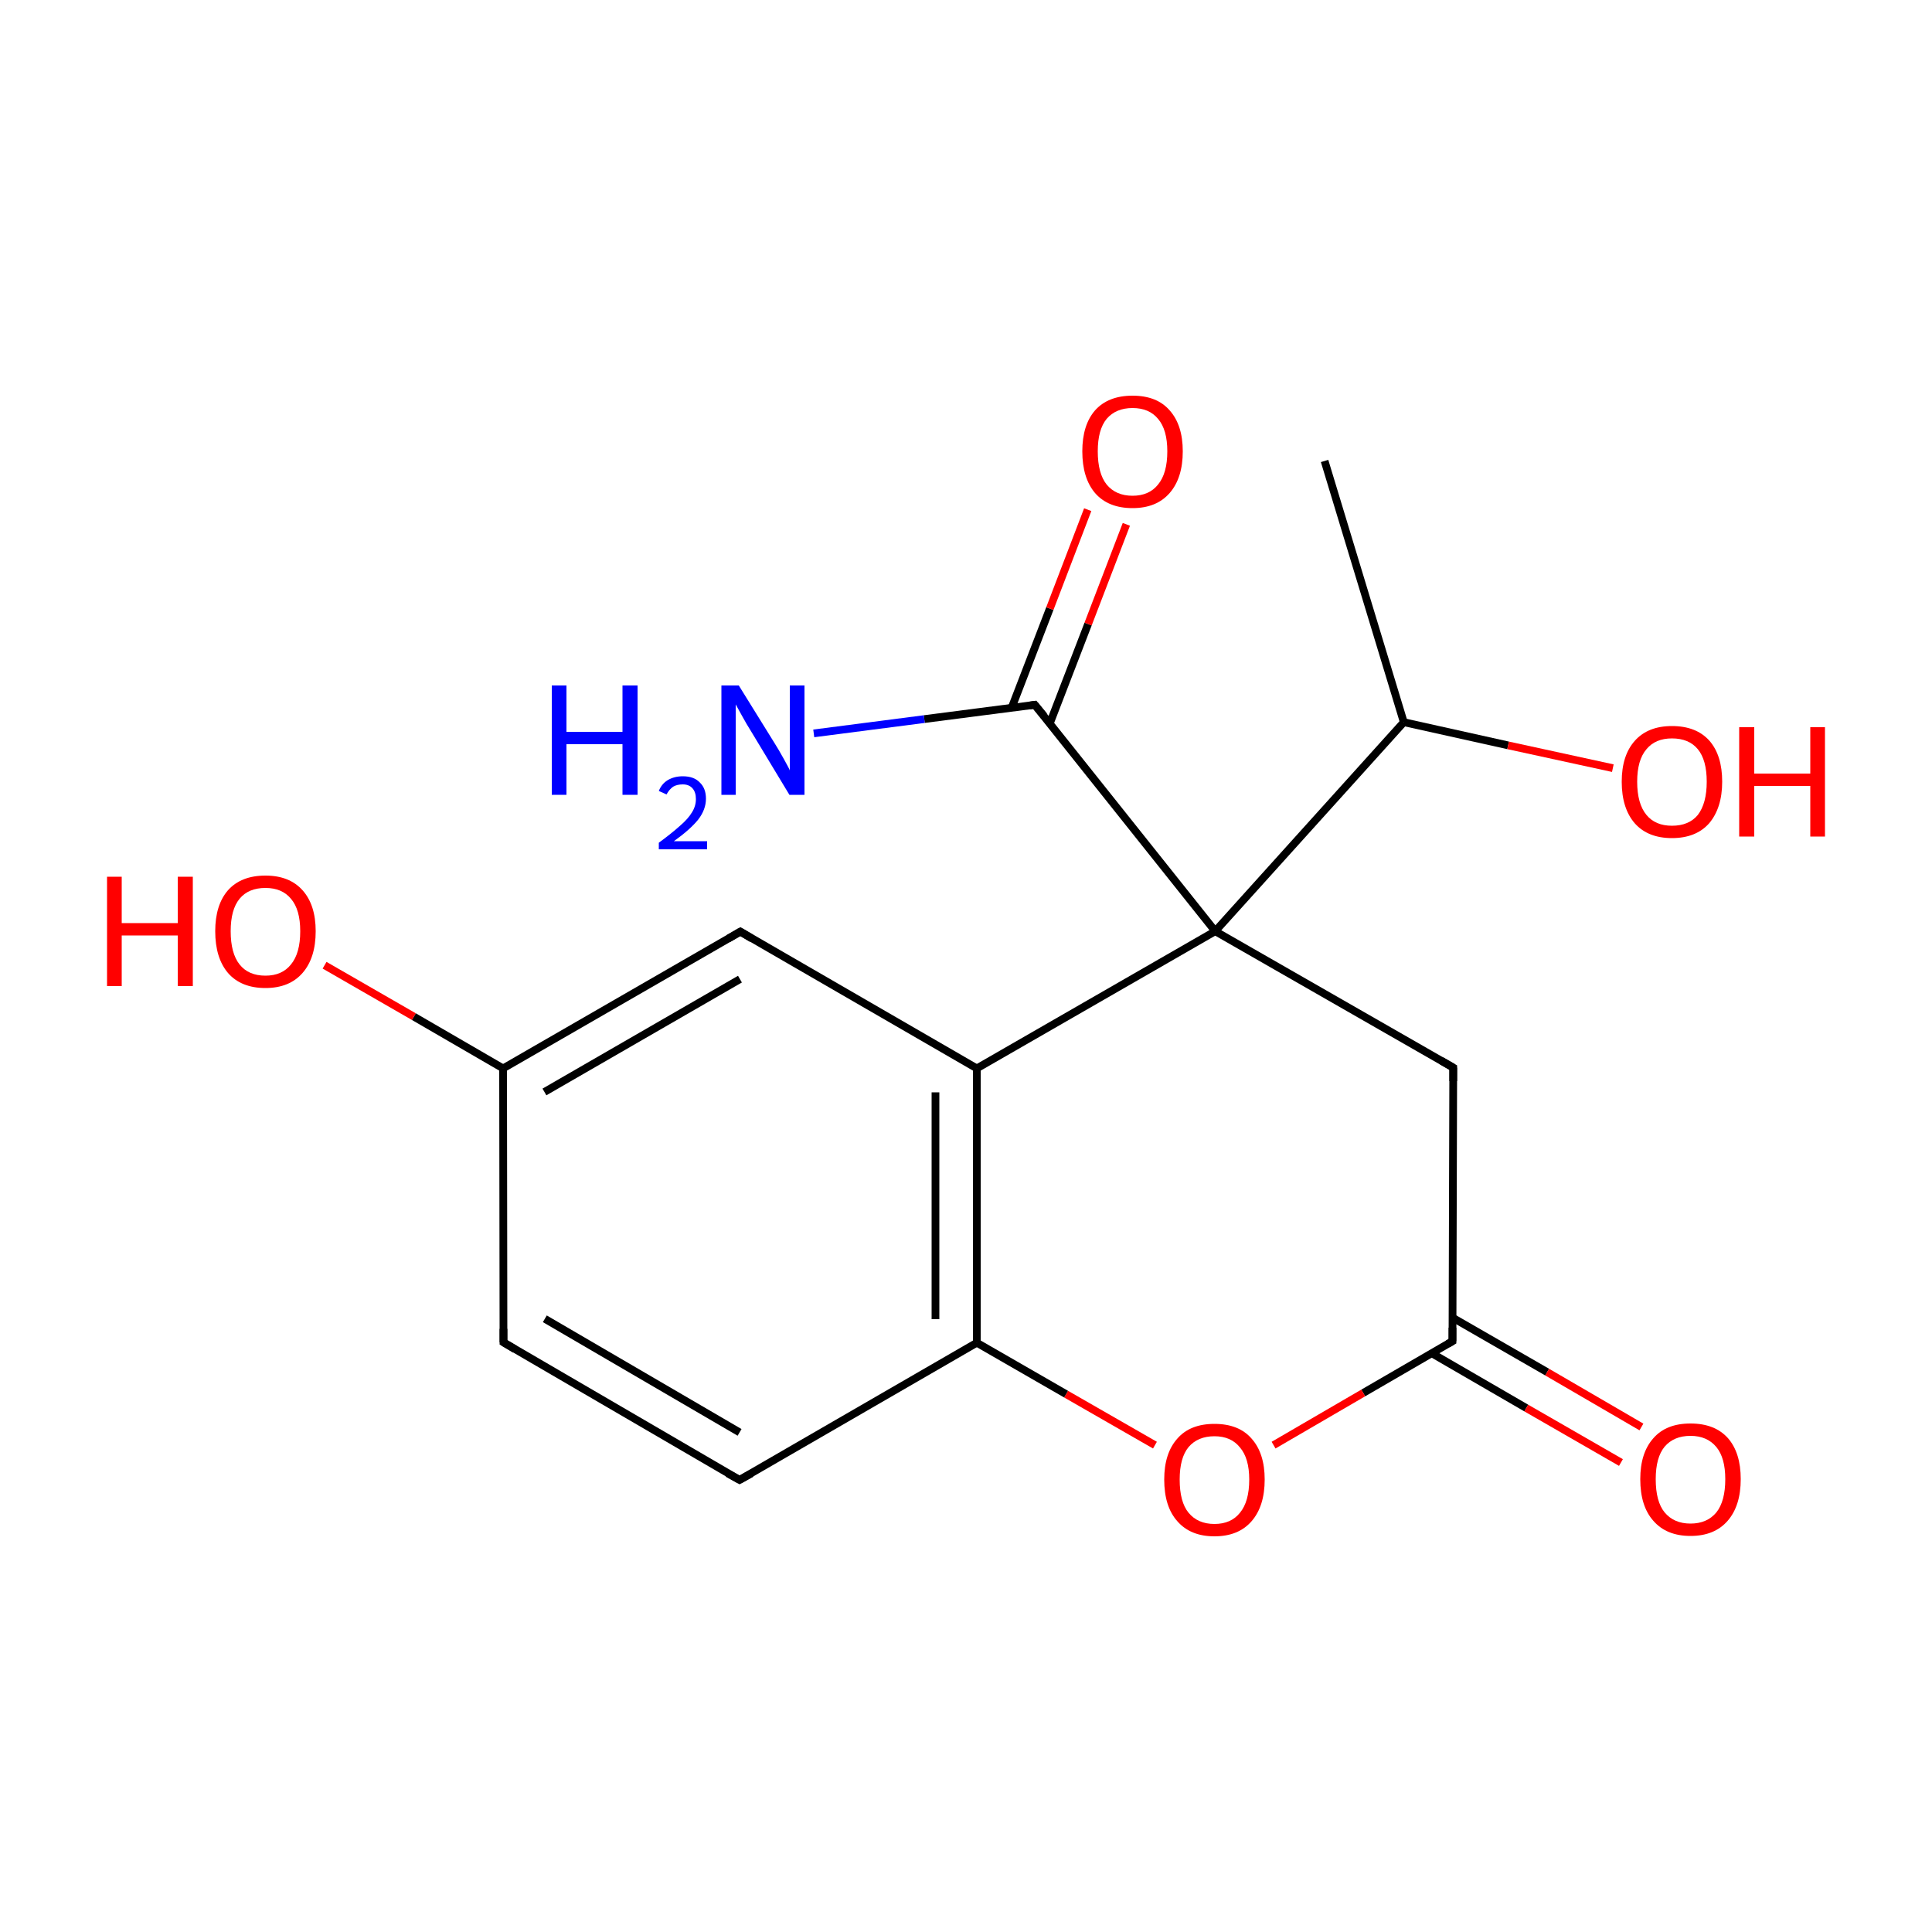 
<svg version='1.1' baseProfile='full'
              xmlns='http://www.w3.org/2000/svg'
                      xmlns:rdkit='http://www.rdkit.org/xml'
                      xmlns:xlink='http://www.w3.org/1999/xlink'
                  xml:space='preserve'
width='500px' height='500px' viewBox='0 0 500 500'>
<!-- END OF HEADER -->
<rect style='opacity:1.0;fill:#FFFFFF;stroke:none' width='500.0' height='500.0' x='0.0' y='0.0'> </rect>
<path class='bond-0 atom-0 atom-1' d='M 342.8,119.3 L 363.3,186.9' style='fill:none;fill-rule:evenodd;stroke:#000000;stroke-width:2.0px;stroke-linecap:butt;stroke-linejoin:miter;stroke-opacity:1' />
<path class='bond-1 atom-1 atom-2' d='M 363.3,186.9 L 314.5,241.0' style='fill:none;fill-rule:evenodd;stroke:#000000;stroke-width:2.0px;stroke-linecap:butt;stroke-linejoin:miter;stroke-opacity:1' />
<path class='bond-2 atom-2 atom-3' d='M 314.5,241.0 L 376.1,276.3' style='fill:none;fill-rule:evenodd;stroke:#000000;stroke-width:2.0px;stroke-linecap:butt;stroke-linejoin:miter;stroke-opacity:1' />
<path class='bond-3 atom-3 atom-4' d='M 376.1,276.3 L 375.9,347.1' style='fill:none;fill-rule:evenodd;stroke:#000000;stroke-width:2.0px;stroke-linecap:butt;stroke-linejoin:miter;stroke-opacity:1' />
<path class='bond-4 atom-4 atom-5' d='M 370.5,350.2 L 395.0,364.4' style='fill:none;fill-rule:evenodd;stroke:#000000;stroke-width:2.0px;stroke-linecap:butt;stroke-linejoin:miter;stroke-opacity:1' />
<path class='bond-4 atom-4 atom-5' d='M 395.0,364.4 L 419.5,378.5' style='fill:none;fill-rule:evenodd;stroke:#FF0000;stroke-width:2.0px;stroke-linecap:butt;stroke-linejoin:miter;stroke-opacity:1' />
<path class='bond-4 atom-4 atom-5' d='M 375.9,341.0 L 400.4,355.1' style='fill:none;fill-rule:evenodd;stroke:#000000;stroke-width:2.0px;stroke-linecap:butt;stroke-linejoin:miter;stroke-opacity:1' />
<path class='bond-4 atom-4 atom-5' d='M 400.4,355.1 L 424.8,369.3' style='fill:none;fill-rule:evenodd;stroke:#FF0000;stroke-width:2.0px;stroke-linecap:butt;stroke-linejoin:miter;stroke-opacity:1' />
<path class='bond-5 atom-4 atom-6' d='M 375.9,347.1 L 352.8,360.5' style='fill:none;fill-rule:evenodd;stroke:#000000;stroke-width:2.0px;stroke-linecap:butt;stroke-linejoin:miter;stroke-opacity:1' />
<path class='bond-5 atom-4 atom-6' d='M 352.8,360.5 L 329.6,374.0' style='fill:none;fill-rule:evenodd;stroke:#FF0000;stroke-width:2.0px;stroke-linecap:butt;stroke-linejoin:miter;stroke-opacity:1' />
<path class='bond-6 atom-6 atom-7' d='M 298.9,374.0 L 275.9,360.8' style='fill:none;fill-rule:evenodd;stroke:#FF0000;stroke-width:2.0px;stroke-linecap:butt;stroke-linejoin:miter;stroke-opacity:1' />
<path class='bond-6 atom-6 atom-7' d='M 275.9,360.8 L 252.8,347.5' style='fill:none;fill-rule:evenodd;stroke:#000000;stroke-width:2.0px;stroke-linecap:butt;stroke-linejoin:miter;stroke-opacity:1' />
<path class='bond-7 atom-7 atom-8' d='M 252.8,347.5 L 252.8,276.5' style='fill:none;fill-rule:evenodd;stroke:#000000;stroke-width:2.0px;stroke-linecap:butt;stroke-linejoin:miter;stroke-opacity:1' />
<path class='bond-7 atom-7 atom-8' d='M 242.1,341.4 L 242.1,282.7' style='fill:none;fill-rule:evenodd;stroke:#000000;stroke-width:2.0px;stroke-linecap:butt;stroke-linejoin:miter;stroke-opacity:1' />
<path class='bond-8 atom-8 atom-9' d='M 252.8,276.5 L 191.6,241.1' style='fill:none;fill-rule:evenodd;stroke:#000000;stroke-width:2.0px;stroke-linecap:butt;stroke-linejoin:miter;stroke-opacity:1' />
<path class='bond-9 atom-9 atom-10' d='M 191.6,241.1 L 130.2,276.5' style='fill:none;fill-rule:evenodd;stroke:#000000;stroke-width:2.0px;stroke-linecap:butt;stroke-linejoin:miter;stroke-opacity:1' />
<path class='bond-9 atom-9 atom-10' d='M 191.5,253.4 L 140.9,282.6' style='fill:none;fill-rule:evenodd;stroke:#000000;stroke-width:2.0px;stroke-linecap:butt;stroke-linejoin:miter;stroke-opacity:1' />
<path class='bond-10 atom-10 atom-11' d='M 130.2,276.5 L 130.3,347.4' style='fill:none;fill-rule:evenodd;stroke:#000000;stroke-width:2.0px;stroke-linecap:butt;stroke-linejoin:miter;stroke-opacity:1' />
<path class='bond-11 atom-11 atom-12' d='M 130.3,347.4 L 191.4,383.0' style='fill:none;fill-rule:evenodd;stroke:#000000;stroke-width:2.0px;stroke-linecap:butt;stroke-linejoin:miter;stroke-opacity:1' />
<path class='bond-11 atom-11 atom-12' d='M 141.0,341.3 L 191.4,370.7' style='fill:none;fill-rule:evenodd;stroke:#000000;stroke-width:2.0px;stroke-linecap:butt;stroke-linejoin:miter;stroke-opacity:1' />
<path class='bond-12 atom-10 atom-13' d='M 130.2,276.5 L 107.1,263.1' style='fill:none;fill-rule:evenodd;stroke:#000000;stroke-width:2.0px;stroke-linecap:butt;stroke-linejoin:miter;stroke-opacity:1' />
<path class='bond-12 atom-10 atom-13' d='M 107.1,263.1 L 84.0,249.8' style='fill:none;fill-rule:evenodd;stroke:#FF0000;stroke-width:2.0px;stroke-linecap:butt;stroke-linejoin:miter;stroke-opacity:1' />
<path class='bond-13 atom-2 atom-14' d='M 314.5,241.0 L 267.8,182.4' style='fill:none;fill-rule:evenodd;stroke:#000000;stroke-width:2.0px;stroke-linecap:butt;stroke-linejoin:miter;stroke-opacity:1' />
<path class='bond-14 atom-14 atom-15' d='M 271.7,187.2 L 281.6,161.5' style='fill:none;fill-rule:evenodd;stroke:#000000;stroke-width:2.0px;stroke-linecap:butt;stroke-linejoin:miter;stroke-opacity:1' />
<path class='bond-14 atom-14 atom-15' d='M 281.6,161.5 L 291.5,135.7' style='fill:none;fill-rule:evenodd;stroke:#FF0000;stroke-width:2.0px;stroke-linecap:butt;stroke-linejoin:miter;stroke-opacity:1' />
<path class='bond-14 atom-14 atom-15' d='M 261.8,183.2 L 271.7,157.5' style='fill:none;fill-rule:evenodd;stroke:#000000;stroke-width:2.0px;stroke-linecap:butt;stroke-linejoin:miter;stroke-opacity:1' />
<path class='bond-14 atom-14 atom-15' d='M 271.7,157.5 L 281.5,131.9' style='fill:none;fill-rule:evenodd;stroke:#FF0000;stroke-width:2.0px;stroke-linecap:butt;stroke-linejoin:miter;stroke-opacity:1' />
<path class='bond-15 atom-14 atom-16' d='M 267.8,182.4 L 239.2,186.1' style='fill:none;fill-rule:evenodd;stroke:#000000;stroke-width:2.0px;stroke-linecap:butt;stroke-linejoin:miter;stroke-opacity:1' />
<path class='bond-15 atom-14 atom-16' d='M 239.2,186.1 L 210.6,189.8' style='fill:none;fill-rule:evenodd;stroke:#0000FF;stroke-width:2.0px;stroke-linecap:butt;stroke-linejoin:miter;stroke-opacity:1' />
<path class='bond-16 atom-1 atom-17' d='M 363.3,186.9 L 390.3,192.9' style='fill:none;fill-rule:evenodd;stroke:#000000;stroke-width:2.0px;stroke-linecap:butt;stroke-linejoin:miter;stroke-opacity:1' />
<path class='bond-16 atom-1 atom-17' d='M 390.3,192.9 L 417.4,198.8' style='fill:none;fill-rule:evenodd;stroke:#FF0000;stroke-width:2.0px;stroke-linecap:butt;stroke-linejoin:miter;stroke-opacity:1' />
<path class='bond-17 atom-8 atom-2' d='M 252.8,276.5 L 314.5,241.0' style='fill:none;fill-rule:evenodd;stroke:#000000;stroke-width:2.0px;stroke-linecap:butt;stroke-linejoin:miter;stroke-opacity:1' />
<path class='bond-18 atom-12 atom-7' d='M 191.4,383.0 L 252.8,347.5' style='fill:none;fill-rule:evenodd;stroke:#000000;stroke-width:2.0px;stroke-linecap:butt;stroke-linejoin:miter;stroke-opacity:1' />
<path d='M 373.0,274.5 L 376.1,276.3 L 376.1,279.8' style='fill:none;stroke:#000000;stroke-width:2.0px;stroke-linecap:butt;stroke-linejoin:miter;stroke-opacity:1;' />
<path d='M 375.9,343.6 L 375.9,347.1 L 374.7,347.8' style='fill:none;stroke:#000000;stroke-width:2.0px;stroke-linecap:butt;stroke-linejoin:miter;stroke-opacity:1;' />
<path d='M 194.6,242.9 L 191.6,241.1 L 188.5,242.9' style='fill:none;stroke:#000000;stroke-width:2.0px;stroke-linecap:butt;stroke-linejoin:miter;stroke-opacity:1;' />
<path d='M 130.3,343.9 L 130.3,347.4 L 133.3,349.2' style='fill:none;stroke:#000000;stroke-width:2.0px;stroke-linecap:butt;stroke-linejoin:miter;stroke-opacity:1;' />
<path d='M 188.3,381.3 L 191.4,383.0 L 194.5,381.3' style='fill:none;stroke:#000000;stroke-width:2.0px;stroke-linecap:butt;stroke-linejoin:miter;stroke-opacity:1;' />
<path d='M 270.2,185.3 L 267.8,182.4 L 266.4,182.6' style='fill:none;stroke:#000000;stroke-width:2.0px;stroke-linecap:butt;stroke-linejoin:miter;stroke-opacity:1;' />
<path class='atom-5' d='M 424.5 382.8
Q 424.5 376.0, 427.9 372.2
Q 431.2 368.4, 437.5 368.4
Q 443.8 368.4, 447.2 372.2
Q 450.5 376.0, 450.5 382.8
Q 450.5 389.7, 447.1 393.6
Q 443.7 397.5, 437.5 397.5
Q 431.3 397.5, 427.9 393.6
Q 424.5 389.8, 424.5 382.8
M 437.5 394.3
Q 441.8 394.3, 444.2 391.4
Q 446.5 388.5, 446.5 382.8
Q 446.5 377.3, 444.2 374.5
Q 441.8 371.6, 437.5 371.6
Q 433.2 371.6, 430.8 374.4
Q 428.5 377.2, 428.5 382.8
Q 428.5 388.6, 430.8 391.4
Q 433.2 394.3, 437.5 394.3
' fill='#FF0000'/>
<path class='atom-6' d='M 301.3 382.9
Q 301.3 376.1, 304.7 372.3
Q 308.0 368.5, 314.3 368.5
Q 320.6 368.5, 323.9 372.3
Q 327.3 376.1, 327.3 382.9
Q 327.3 389.8, 323.9 393.7
Q 320.5 397.6, 314.3 397.6
Q 308.1 397.6, 304.7 393.7
Q 301.3 389.9, 301.3 382.9
M 314.3 394.4
Q 318.6 394.4, 320.9 391.5
Q 323.3 388.6, 323.3 382.9
Q 323.3 377.4, 320.9 374.6
Q 318.6 371.7, 314.3 371.7
Q 310.0 371.7, 307.6 374.5
Q 305.3 377.3, 305.3 382.9
Q 305.3 388.7, 307.6 391.5
Q 310.0 394.4, 314.3 394.4
' fill='#FF0000'/>
<path class='atom-13' d='M 27.7 226.9
L 31.5 226.9
L 31.5 238.9
L 46.0 238.9
L 46.0 226.9
L 49.9 226.9
L 49.9 255.2
L 46.0 255.2
L 46.0 242.1
L 31.5 242.1
L 31.5 255.2
L 27.7 255.2
L 27.7 226.9
' fill='#FF0000'/>
<path class='atom-13' d='M 55.7 241.0
Q 55.7 234.2, 59.0 230.4
Q 62.4 226.6, 68.7 226.6
Q 74.9 226.6, 78.3 230.4
Q 81.7 234.2, 81.7 241.0
Q 81.7 247.9, 78.3 251.8
Q 74.9 255.7, 68.7 255.7
Q 62.4 255.7, 59.0 251.8
Q 55.7 247.9, 55.7 241.0
M 68.7 252.5
Q 73.0 252.5, 75.3 249.6
Q 77.7 246.7, 77.7 241.0
Q 77.7 235.4, 75.3 232.6
Q 73.0 229.8, 68.7 229.8
Q 64.3 229.8, 62.0 232.6
Q 59.7 235.4, 59.7 241.0
Q 59.7 246.7, 62.0 249.6
Q 64.3 252.5, 68.7 252.5
' fill='#FF0000'/>
<path class='atom-15' d='M 280.1 116.8
Q 280.1 110.0, 283.4 106.2
Q 286.8 102.4, 293.1 102.4
Q 299.4 102.4, 302.7 106.2
Q 306.1 110.0, 306.1 116.8
Q 306.1 123.7, 302.7 127.6
Q 299.3 131.5, 293.1 131.5
Q 286.8 131.5, 283.4 127.6
Q 280.1 123.7, 280.1 116.8
M 293.1 128.3
Q 297.4 128.3, 299.7 125.4
Q 302.1 122.5, 302.1 116.8
Q 302.1 111.2, 299.7 108.4
Q 297.4 105.6, 293.1 105.6
Q 288.8 105.6, 286.4 108.4
Q 284.1 111.2, 284.1 116.8
Q 284.1 122.5, 286.4 125.4
Q 288.8 128.3, 293.1 128.3
' fill='#FF0000'/>
<path class='atom-16' d='M 142.8 177.4
L 146.6 177.4
L 146.6 189.4
L 161.1 189.4
L 161.1 177.4
L 165.0 177.4
L 165.0 205.7
L 161.1 205.7
L 161.1 192.6
L 146.6 192.6
L 146.6 205.7
L 142.8 205.7
L 142.8 177.4
' fill='#0000FF'/>
<path class='atom-16' d='M 170.5 204.7
Q 171.2 202.9, 172.8 201.9
Q 174.5 200.9, 176.7 200.9
Q 179.6 200.9, 181.1 202.5
Q 182.7 204.0, 182.7 206.7
Q 182.7 209.5, 180.7 212.1
Q 178.6 214.7, 174.4 217.7
L 183.0 217.7
L 183.0 219.8
L 170.5 219.8
L 170.5 218.1
Q 173.9 215.6, 176.0 213.7
Q 178.1 211.9, 179.1 210.2
Q 180.1 208.6, 180.1 206.8
Q 180.1 205.0, 179.2 204.0
Q 178.3 203.0, 176.7 203.0
Q 175.2 203.0, 174.2 203.6
Q 173.2 204.3, 172.5 205.6
L 170.5 204.7
' fill='#0000FF'/>
<path class='atom-16' d='M 191.2 177.4
L 200.5 192.4
Q 201.4 193.8, 202.9 196.5
Q 204.4 199.2, 204.4 199.4
L 204.4 177.4
L 208.2 177.4
L 208.2 205.7
L 204.3 205.7
L 194.4 189.3
Q 193.2 187.4, 192.0 185.2
Q 190.8 183.0, 190.4 182.3
L 190.4 205.7
L 186.7 205.7
L 186.7 177.4
L 191.2 177.4
' fill='#0000FF'/>
<path class='atom-17' d='M 419.7 202.3
Q 419.7 195.5, 423.1 191.7
Q 426.5 187.9, 432.7 187.9
Q 439.0 187.9, 442.4 191.7
Q 445.7 195.5, 445.7 202.3
Q 445.7 209.1, 442.3 213.1
Q 438.9 216.9, 432.7 216.9
Q 426.5 216.9, 423.1 213.1
Q 419.7 209.2, 419.7 202.3
M 432.7 213.7
Q 437.1 213.7, 439.4 210.9
Q 441.7 207.9, 441.7 202.3
Q 441.7 196.7, 439.4 193.9
Q 437.1 191.1, 432.7 191.1
Q 428.4 191.1, 426.1 193.9
Q 423.7 196.7, 423.7 202.3
Q 423.7 208.0, 426.1 210.9
Q 428.4 213.7, 432.7 213.7
' fill='#FF0000'/>
<path class='atom-17' d='M 450.1 188.2
L 454.0 188.2
L 454.0 200.2
L 468.5 200.2
L 468.5 188.2
L 472.3 188.2
L 472.3 216.5
L 468.5 216.5
L 468.5 203.4
L 454.0 203.4
L 454.0 216.5
L 450.1 216.5
L 450.1 188.2
' fill='#FF0000'/>
</svg>
